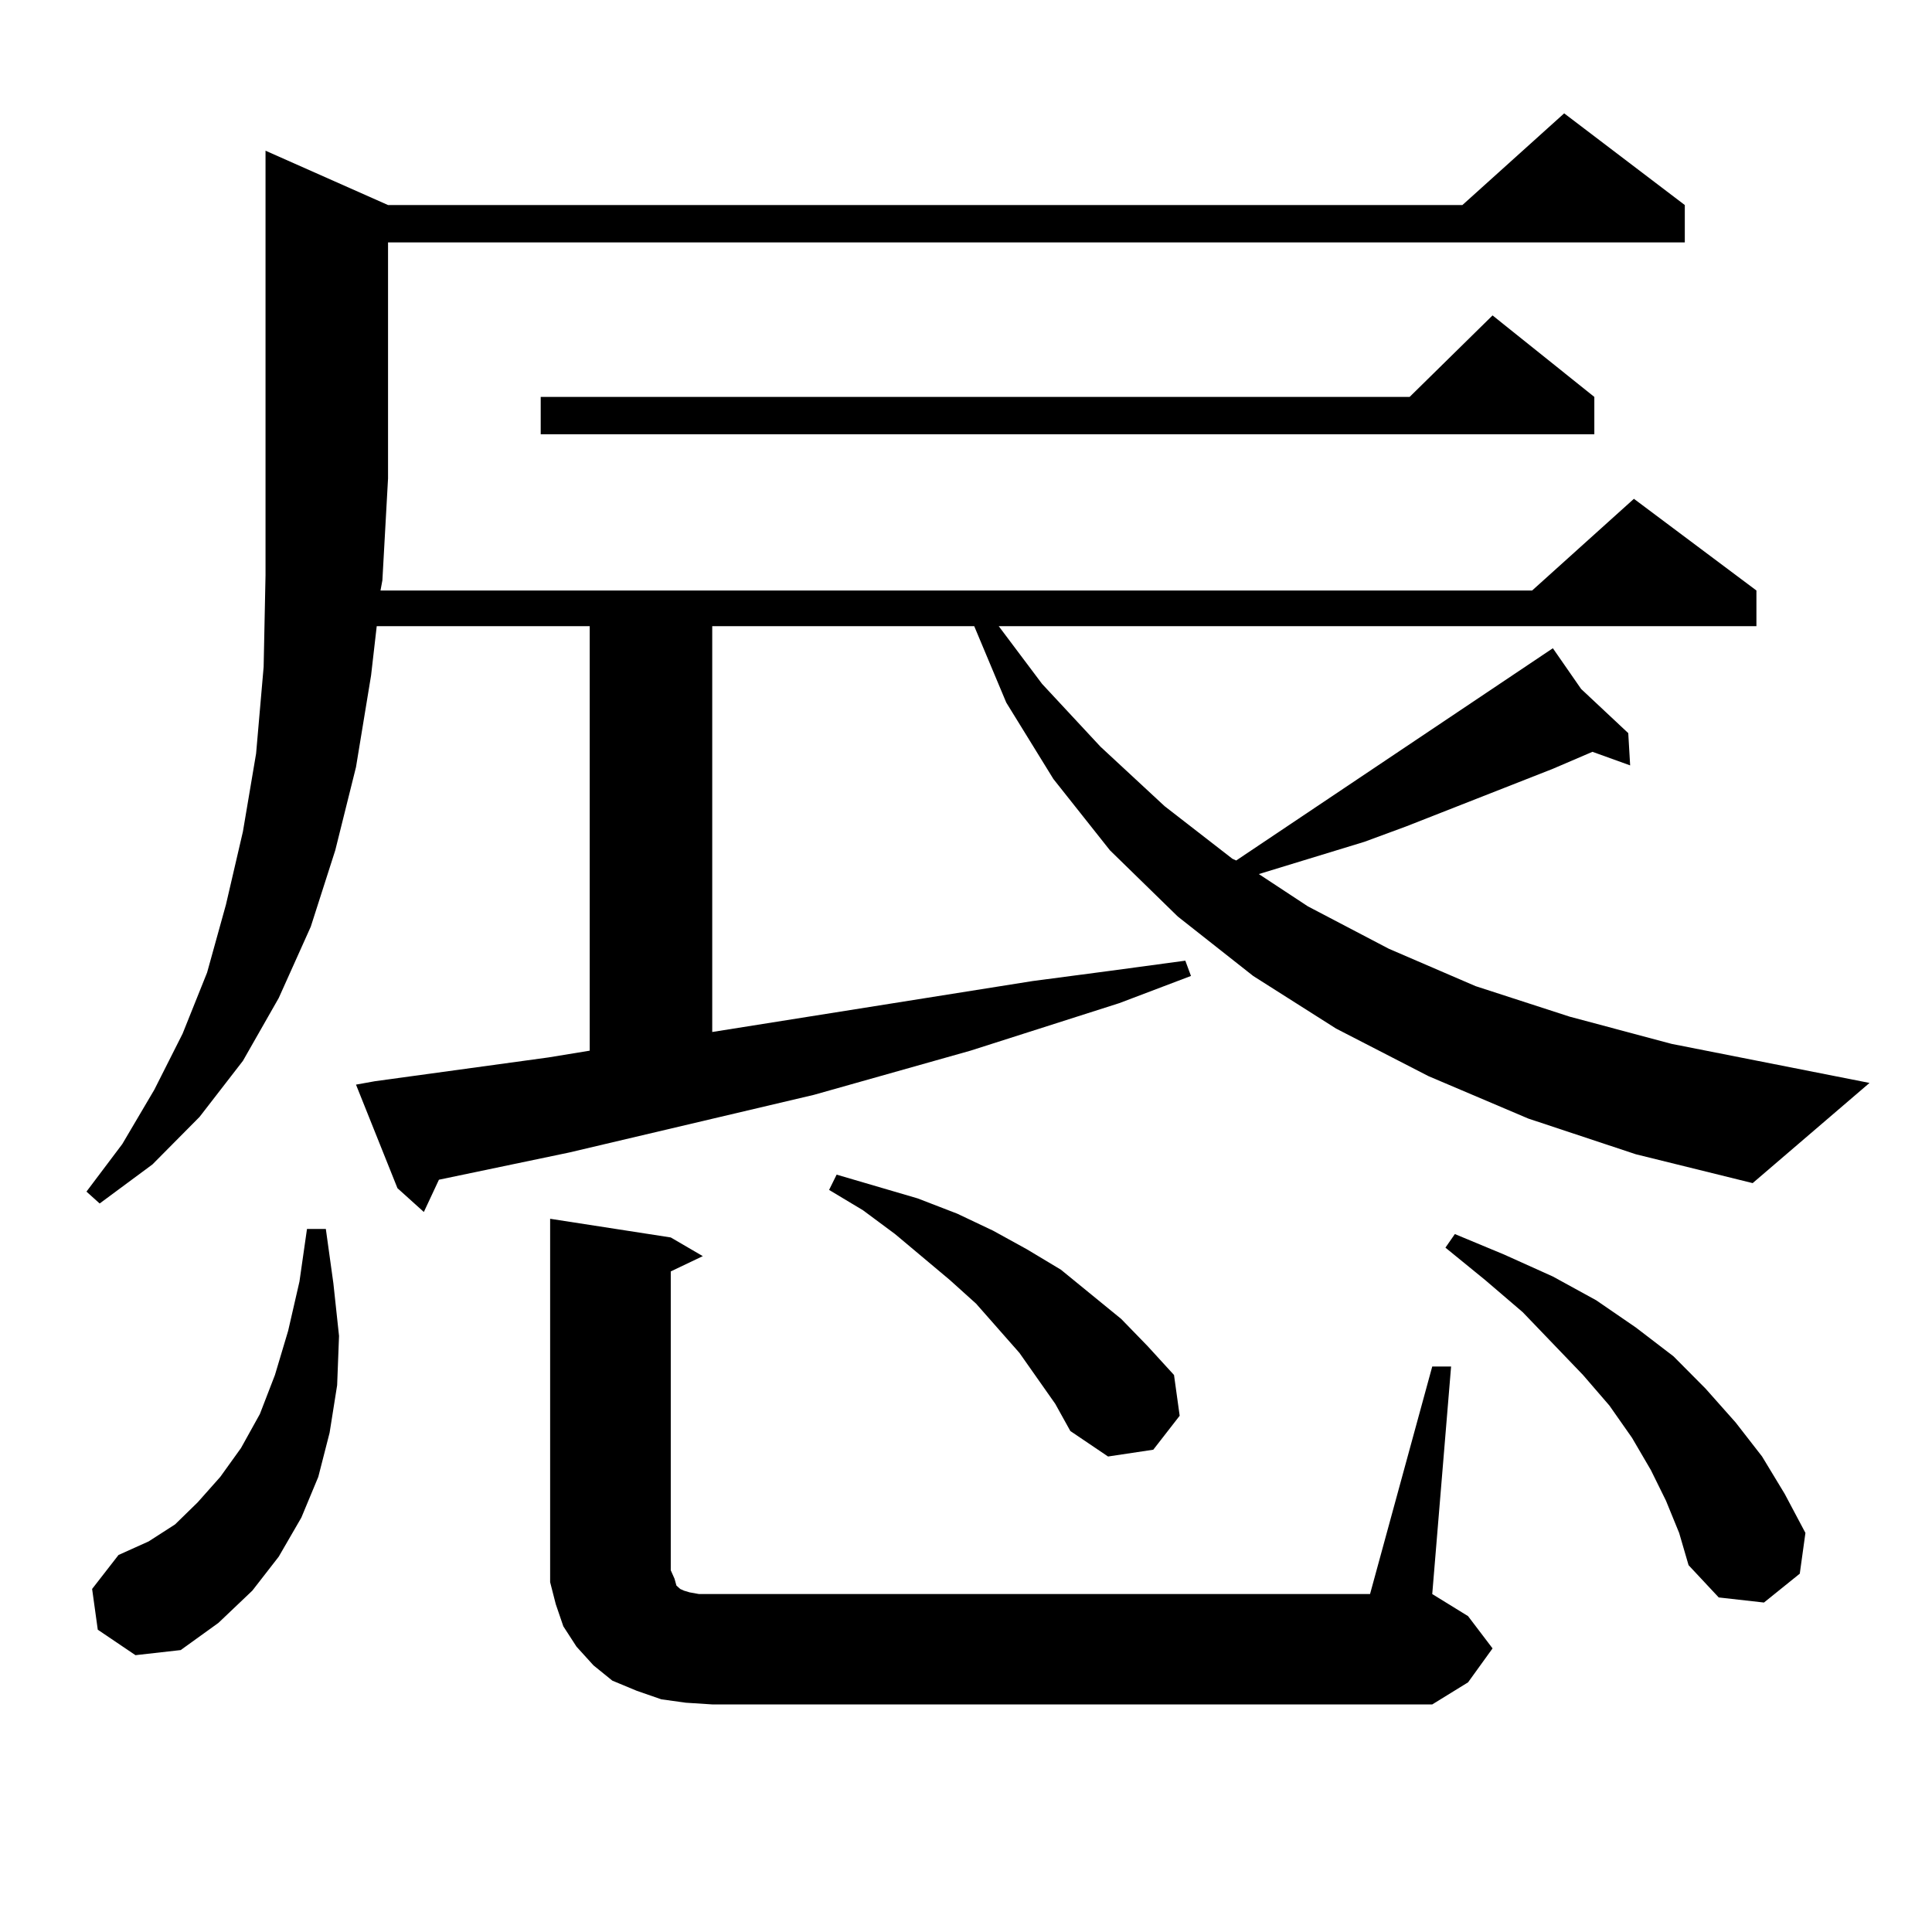 <?xml version="1.0" encoding="utf-8"?>
<!-- Generator: Adobe Illustrator 16.0.0, SVG Export Plug-In . SVG Version: 6.00 Build 0)  -->
<!DOCTYPE svg PUBLIC "-//W3C//DTD SVG 1.1//EN" "http://www.w3.org/Graphics/SVG/1.1/DTD/svg11.dtd">
<svg version="1.1" id="图层_1" xmlns="http://www.w3.org/2000/svg" xmlns:xlink="http://www.w3.org/1999/xlink" x="0px" y="0px"
	 width="1000px" height="1000px" viewBox="0 0 1000 1000" enable-background="new 0 0 1000 1000" xml:space="preserve">
<path d="M791.078,578.98l-51.706-21.973l-47.804-24.609l-42.926-27.246l-39.023-30.762l-35.121-34.277l-29.268-36.914l-24.39-39.551
	l-16.585-39.551H368.649v210.059l165.85-26.367l39.999-5.273l39.023-5.273l2.927,7.91l-37.072,14.063l-77.071,24.609l-80.974,22.852
	l-126.826,29.883l-67.315,14.063l-7.805,16.699l-13.658-12.305l-21.463-53.613l9.756-1.758l89.754-12.305l21.463-3.516V324.098
	H194.995l-2.927,25.488l-7.805,47.461l-10.731,43.066l-12.683,39.551l-16.585,36.914l-18.536,32.52l-22.438,29.004L78.9,602.711
	l-27.316,20.215l-6.829-6.152l18.536-24.609l16.585-28.125l14.634-29.004l12.683-31.641l9.756-35.156l8.78-37.793l6.829-40.43
	l3.902-44.824l0.976-47.461V78.004l63.413,28.125h556.084l52.682-47.461l62.438,47.461v19.336H200.849v122.168l-2.927,52.734
	l-0.976,5.273h596.083l52.682-47.461l63.413,47.461v18.457H516.938l22.438,29.883l30.243,32.52l33.17,30.762l35.121,27.246
	l1.951,0.879l163.898-109.863l14.634,21.094l24.39,22.852l0.976,16.699l-19.512-7.031l-20.487,8.789l-76.096,29.883l-21.463,7.91
	l-54.633,16.699l25.365,16.699l41.95,21.973l44.877,19.336l48.779,15.82l52.682,14.063l102.437,20.215l-60.486,51.855
	l-60.486-14.941L791.078,578.98z M50.608,843.531l-2.927-21.094l13.658-17.578l15.609-7.031l13.658-8.789l11.707-11.426
	l11.707-13.184l10.731-14.941l9.756-17.578l7.805-20.215l6.829-22.852l5.854-25.488l3.902-27.246h9.756l3.902,28.125l2.927,27.246
	l-0.976,25.488l-3.902,24.609l-5.854,22.852l-8.78,21.094l-11.707,20.215l-13.658,17.578l-17.561,16.699l-19.512,14.063
	l-23.414,2.637L50.608,843.531z M825.224,205.445v19.336H279.871v-19.336h449.745l42.926-42.188L825.224,205.445z M354.991,881.324
	l-12.683-1.758l-12.683-4.395l-12.683-5.273l-9.756-7.91l-8.78-9.668l-6.829-10.547l-3.902-11.426l-2.927-11.426v-12.305V630.836
	l62.438,9.668l16.585,9.668l-16.585,7.91V812.77l1.951,4.395l0.976,3.516l0.976,0.879l0.976,0.879l1.951,0.879l2.927,0.879
	l4.878,0.879h347.309l32.194-117.773h9.756l-9.756,117.773l18.536,11.426l12.683,16.699l-12.683,17.578l-18.536,11.426H368.649
	L354.991,881.324z M546.206,726.637L527.67,700.27l-22.438-25.488l-13.658-12.305l-28.292-23.73l-16.585-12.305l-17.561-10.547
	l3.902-7.91l41.95,12.305l20.487,7.91l18.536,8.789l17.561,9.668l17.561,10.547l31.219,25.488l13.658,14.063l13.658,14.941
	l2.927,21.094l-13.658,17.578l-23.414,3.516l-19.512-13.184L546.206,726.637z M862.296,776.734l-7.805-15.82l-9.756-16.699
	l-11.707-16.699l-13.658-15.82l-31.219-32.52l-19.512-16.699l-20.487-16.699l4.878-7.031l25.365,10.547l25.365,11.426l22.438,12.305
	l20.487,14.063l19.512,14.941l16.585,16.699l15.609,17.578l13.658,17.578l11.707,19.336l10.731,20.215l-2.927,21.094l-18.536,14.941
	l-23.414-2.637l-15.609-16.699l-4.878-16.699L862.296,776.734z"/>
</svg>

